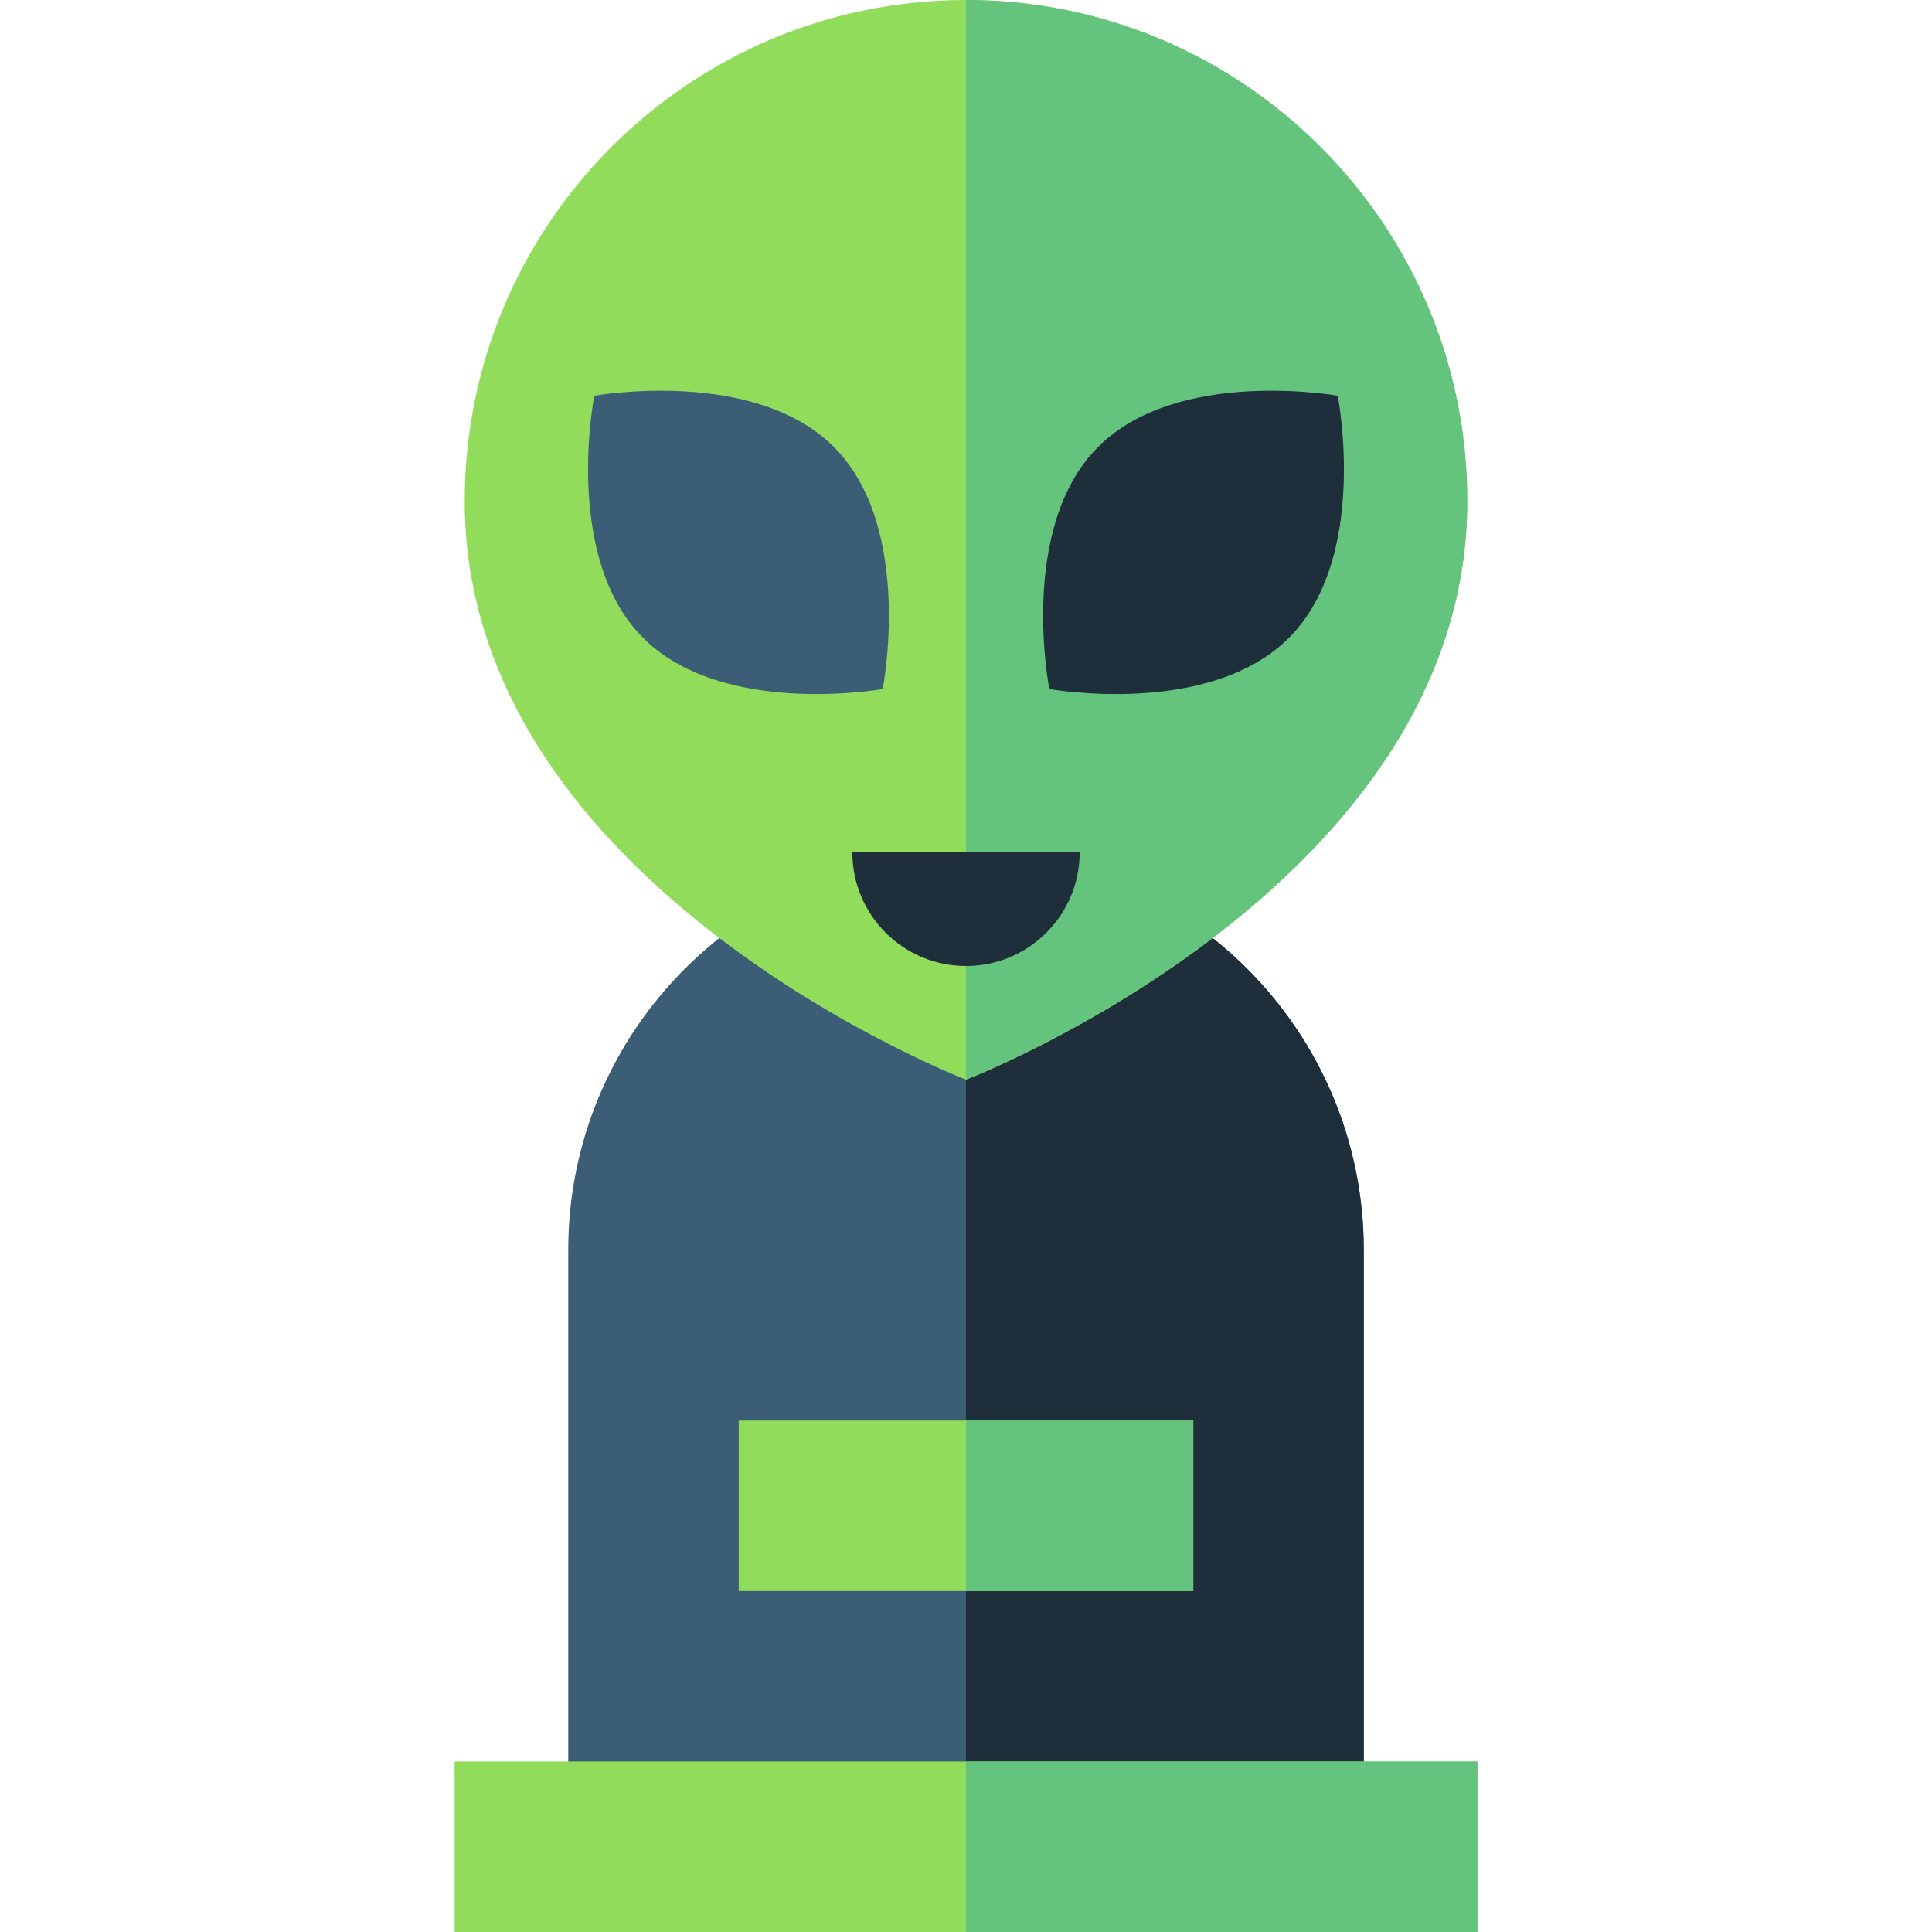 <?xml version="1.0" encoding="iso-8859-1"?>
<!-- Uploaded to: SVG Repo, www.svgrepo.com, Generator: SVG Repo Mixer Tools -->
<svg version="1.1" id="Layer_1" xmlns="http://www.w3.org/2000/svg" xmlns:xlink="http://www.w3.org/1999/xlink" 
	 viewBox="0 0 512 512" xml:space="preserve">
<path style="fill:#3C5D76;" d="M361.412,481.882V331.294c0-58.217-47.194-105.412-105.412-105.412s-105.412,47.194-105.412,105.412
	v150.588H361.412z"/>
<path style="fill:#1E2E3B;" d="M361.412,481.882V331.294c0-58.217-47.194-105.412-105.412-105.412c0,93.365,0,256,0,256H361.412z"/>
<rect x="120.471" y="466.824" style="fill:#91DC5A;" width="271.059" height="45.176"/>
<rect x="256" y="466.824" style="fill:#64C37D;" width="135.529" height="45.176"/>
<rect x="195.765" y="376.471" style="fill:#91DC5A;" width="120.471" height="45.176"/>
<rect x="256" y="376.471" style="fill:#64C37D;" width="60.235" height="45.176"/>
<path style="fill:#91DC5A;" d="M388.841,132.84C388.841,235.025,256,286.118,256,286.118S123.159,235.025,123.159,132.84
	C123.159,59.475,182.635,0,256,0S388.841,59.475,388.841,132.84z"/>
<path style="fill:#64C37D;" d="M256,0c73.365,0,132.841,59.475,132.841,132.84C388.841,235.025,256,286.118,256,286.118"/>
<path style="fill:#1E2E3B;" d="M341.795,168.82c-21.103,21.457-63.712,13.776-63.712,13.776s-8.388-42.476,12.717-63.934
	c21.103-21.459,63.712-13.776,63.712-13.776S362.9,147.361,341.795,168.82z"/>
<path style="fill:#3C5D76;" d="M170.205,168.82c21.106,21.457,63.712,13.776,63.712,13.776s8.388-42.476-12.717-63.934
	c-21.103-21.459-63.712-13.776-63.712-13.776S149.1,147.361,170.205,168.82z"/>
<path style="fill:#1E2E3B;" d="M225.882,225.882C225.882,242.515,239.366,256,256,256l0,0c16.634,0,30.118-13.485,30.118-30.118
	H225.882z"/>
</svg>